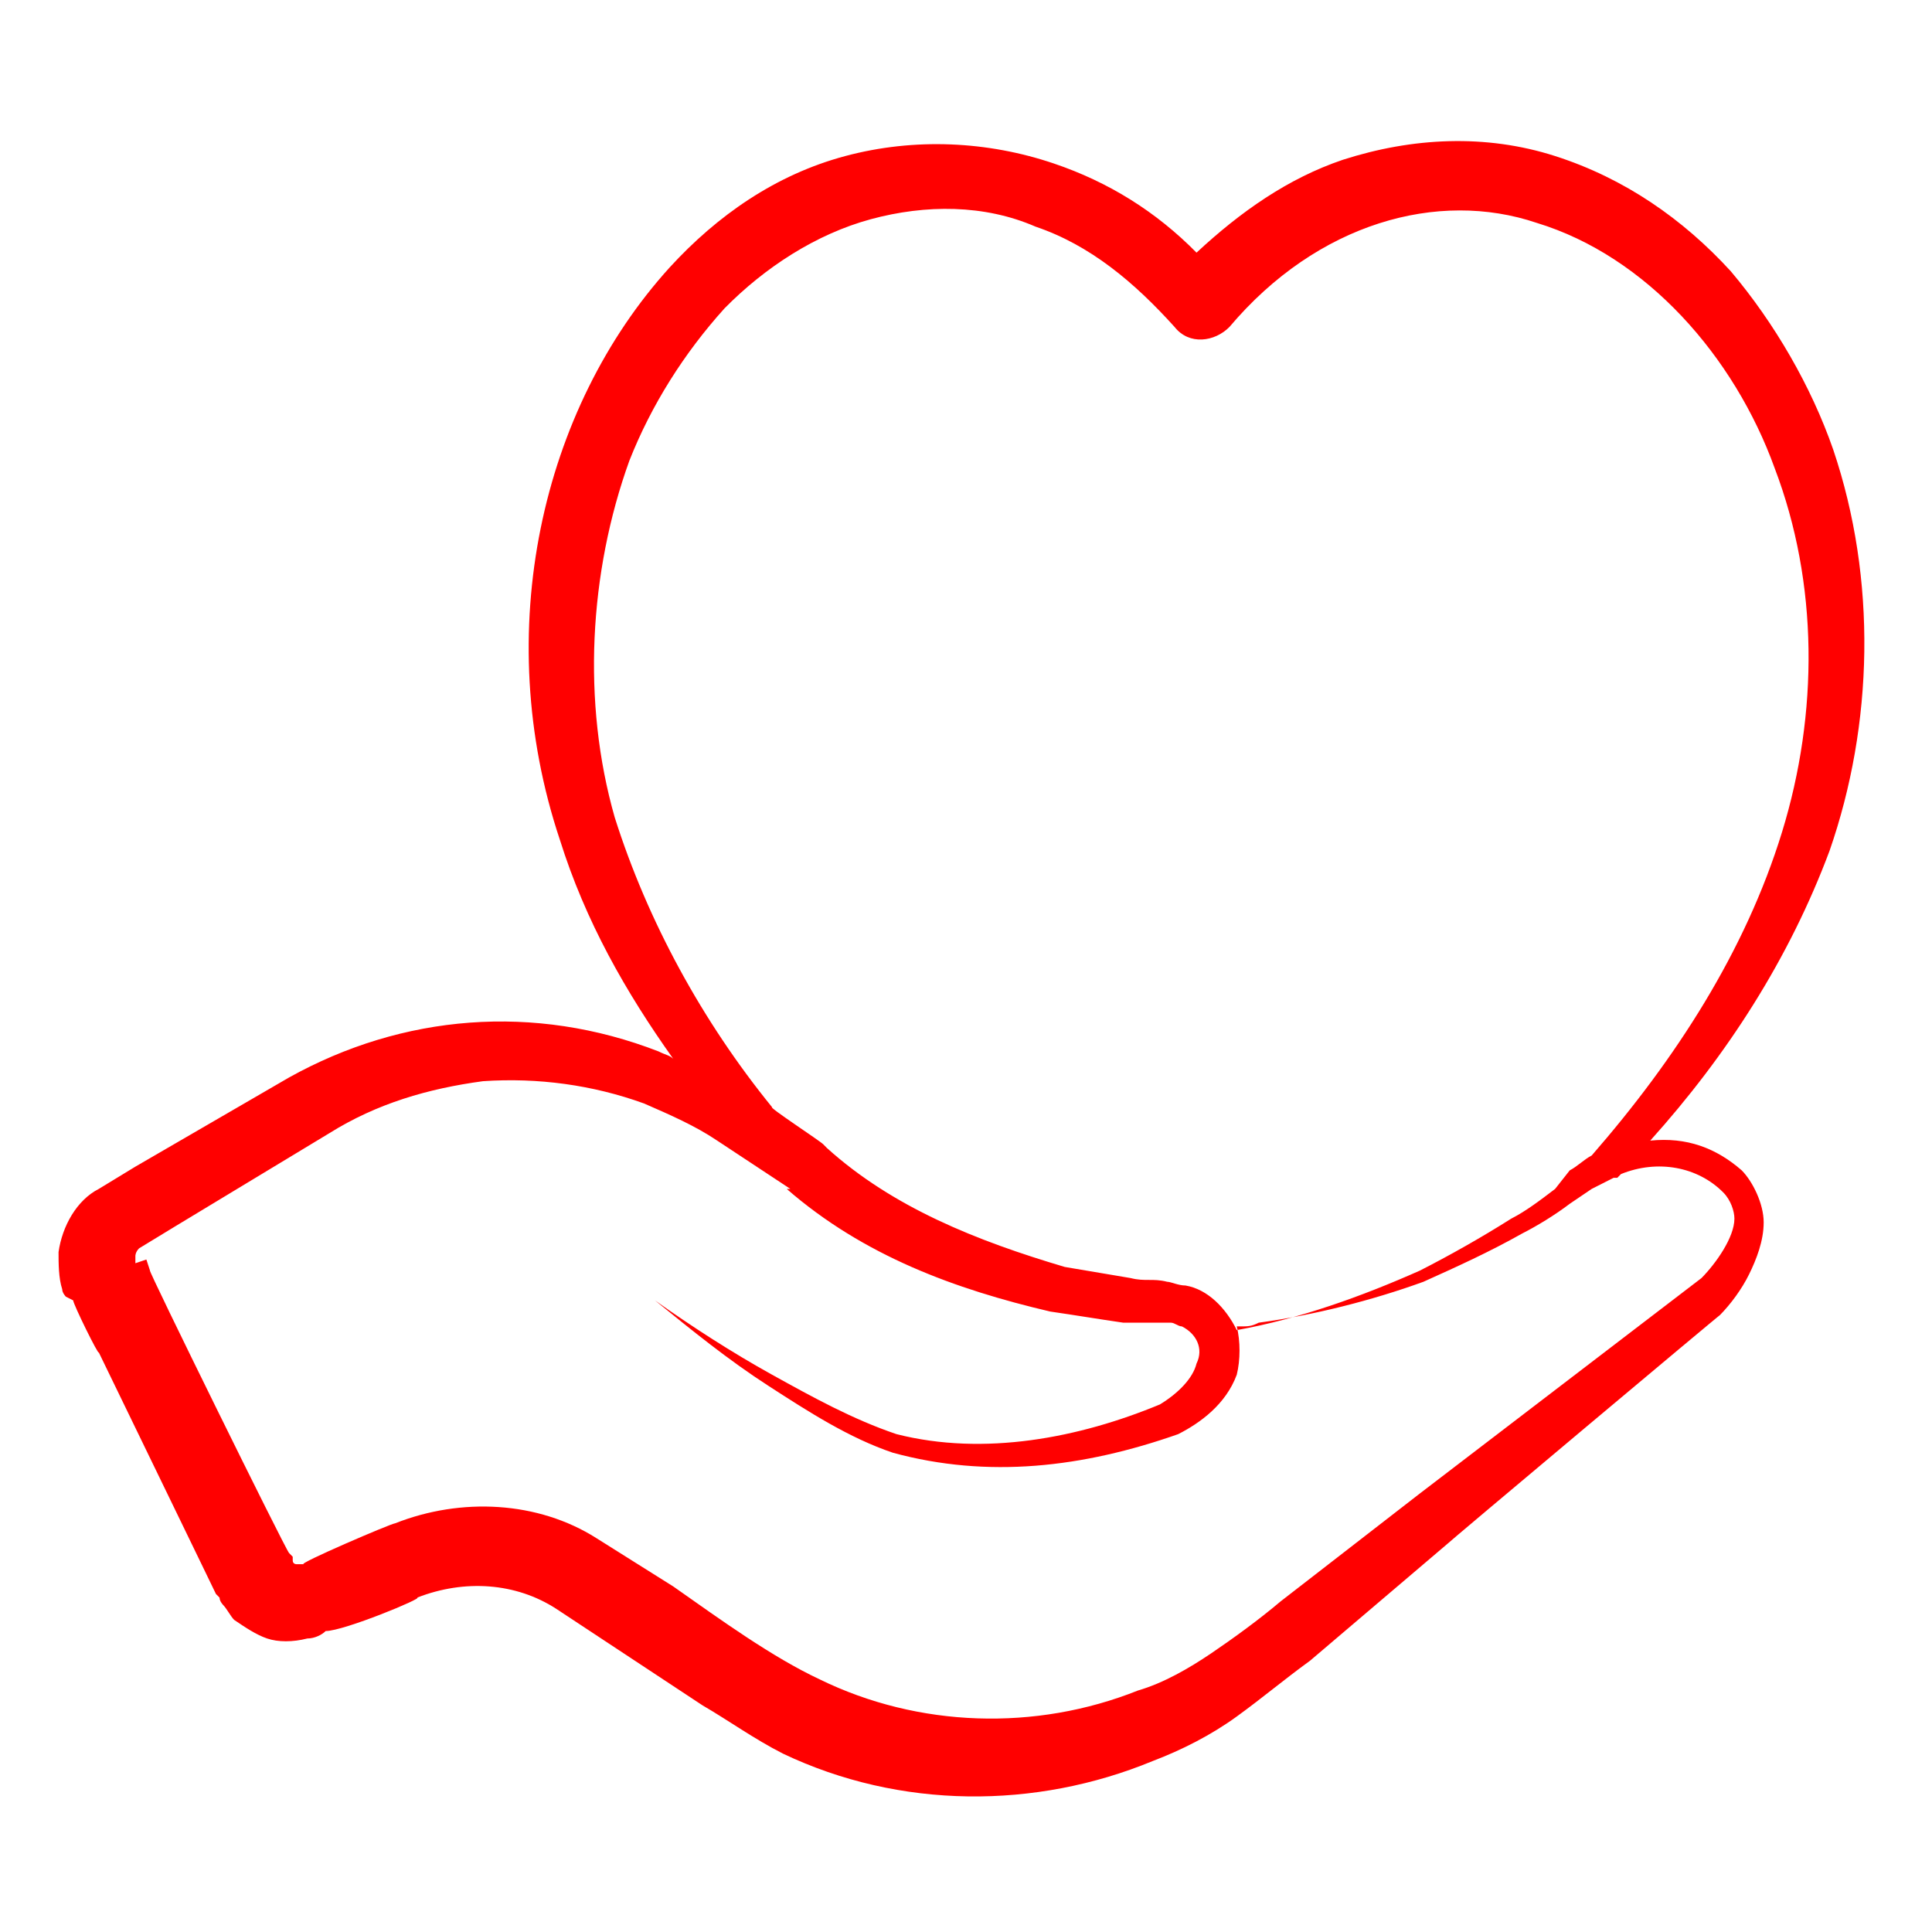 <svg width="66" height="66" viewBox="0 0 66 66" fill="none" xmlns="http://www.w3.org/2000/svg">
<path d="M7.375 54.45L7.5 54.577C7.5 54.704 7.625 54.831 7.625 54.831C7.75 54.958 7.875 55.212 8 55.338C8.375 55.592 8.75 55.846 9.125 55.973C9.5 56.1 10 56.1 10.5 55.973C10.75 55.973 11 55.846 11.125 55.719C11.75 55.719 14.5 54.577 14.25 54.577C15.875 53.942 17.625 54.069 19 54.958L21.5 56.608L24 58.258C24.875 58.765 25.75 59.4 26.75 59.908C30.75 61.812 35.375 61.812 39.375 60.161C40.375 59.781 41.375 59.273 42.25 58.638C43.125 58.004 43.875 57.369 44.75 56.735L49.375 52.8C49.5 52.673 58.875 44.804 58.75 44.931C59.125 44.55 59.5 44.042 59.75 43.535C60 43.027 60.25 42.392 60.25 41.758C60.25 41.123 59.875 40.361 59.5 39.981C58.625 39.219 57.625 38.838 56.375 38.965C59 36.046 61.125 32.746 62.5 29.065C64 24.75 64.125 19.8 62.625 15.358C61.875 13.2 60.625 11.042 59.125 9.265C57.5 7.488 55.5 6.092 53.125 5.331C50.75 4.569 48.25 4.696 45.875 5.458C44 6.092 42.375 7.235 40.875 8.631C39.5 7.235 37.875 6.219 36 5.585C33.75 4.823 31.25 4.696 28.875 5.331C26.5 5.965 24.5 7.362 22.875 9.138C18.5 13.961 16.75 21.577 19.125 28.685C20 31.477 21.375 33.888 23 36.173C22.875 36.046 22.75 36.046 22.5 35.919C18.25 34.269 13.75 34.65 9.875 36.808L4.625 39.854L3.375 40.615C2.625 40.996 2.125 41.885 2 42.773C2 43.154 2 43.661 2.125 44.042C2.125 44.169 2.25 44.296 2.25 44.296L2.5 44.423C2.5 44.55 3.375 46.327 3.375 46.2C3.375 46.2 7.625 54.958 7.375 54.45ZM21.5 15.738C22.25 13.835 23.375 12.058 24.75 10.535C26.125 9.138 27.875 7.996 29.75 7.488C31.625 6.981 33.625 6.981 35.375 7.742C37.25 8.377 38.75 9.646 40.125 11.169C40.625 11.804 41.5 11.677 42 11.169C45 7.615 49.125 6.473 52.5 7.615C56.25 8.758 59.25 12.185 60.625 15.992C62.125 19.927 62.125 24.369 60.875 28.431C59.625 32.492 57.25 36.173 54.375 39.473C54.125 39.6 53.875 39.854 53.625 39.981L53.125 40.615C52.625 40.996 52.125 41.377 51.625 41.631C50.625 42.265 49.5 42.9 48.5 43.408C46.5 44.296 44.375 45.058 42.25 45.438C41.875 44.677 41.25 44.042 40.5 43.915C40.25 43.915 40 43.788 39.875 43.788C39.375 43.661 39.125 43.788 38.625 43.661C37.875 43.535 37.125 43.408 36.375 43.281C33.375 42.392 30.5 41.25 28.25 39.219C28.25 39.219 28.25 39.219 28.125 39.092C28 38.965 26.25 37.823 26.375 37.823C24 34.904 22.125 31.477 21 27.923C19.875 23.988 20.125 19.546 21.5 15.738ZM4.75 42.646L6 41.885L11.25 38.712C12.875 37.696 14.625 37.188 16.5 36.935C18.375 36.808 20.25 37.062 22 37.696C22.875 38.077 23.75 38.458 24.5 38.965L27 40.615H26.875C29.5 42.9 32.625 44.042 35.875 44.804C36.75 44.931 37.5 45.058 38.375 45.185H39.5H40C40.125 45.185 40.25 45.312 40.375 45.312C40.875 45.565 41.125 46.073 40.875 46.581C40.75 47.088 40.25 47.596 39.625 47.977C36.875 49.119 33.625 49.754 30.625 48.992C29.125 48.485 27.75 47.723 26.375 46.962C25 46.2 23.625 45.312 22.375 44.423C23.625 45.438 24.875 46.454 26.25 47.342C27.625 48.231 29 49.119 30.5 49.627C33.75 50.515 37 50.135 40.25 48.992C41 48.611 41.875 47.977 42.25 46.962C42.375 46.454 42.375 45.819 42.25 45.312H42.375C42.625 45.312 42.75 45.312 43 45.185C44.875 44.931 46.875 44.423 48.625 43.788C49.75 43.281 50.875 42.773 52 42.138C52.5 41.885 53.125 41.504 53.625 41.123L54.375 40.615C54.625 40.488 54.875 40.361 55.125 40.235H55.25C55.25 40.235 55.25 40.235 55.375 40.108C56.625 39.6 58 39.854 58.875 40.742C59.125 40.996 59.25 41.377 59.25 41.631C59.25 42.265 58.625 43.154 58.125 43.661L48.5 51.023L43.75 54.704C43 55.338 42.125 55.973 41.375 56.481C40.625 56.988 39.75 57.496 38.875 57.75C35.375 59.146 31.375 59.019 28 57.369C26.375 56.608 24.625 55.338 23 54.196L20.375 52.546C18.375 51.277 15.75 51.15 13.5 52.038C13.375 52.038 10.125 53.435 10.375 53.435H10.25H10.125C10.125 53.435 10 53.435 10 53.308C10 53.308 10 53.308 10 53.181C10 53.181 10 53.181 9.875 53.054C9.75 52.927 5 43.281 5.125 43.408L5 43.027L4.625 43.154C4.625 43.154 4.625 43.027 4.625 42.9C4.625 42.9 4.625 42.773 4.75 42.646Z" fill="#FF0000"/>
</svg>
